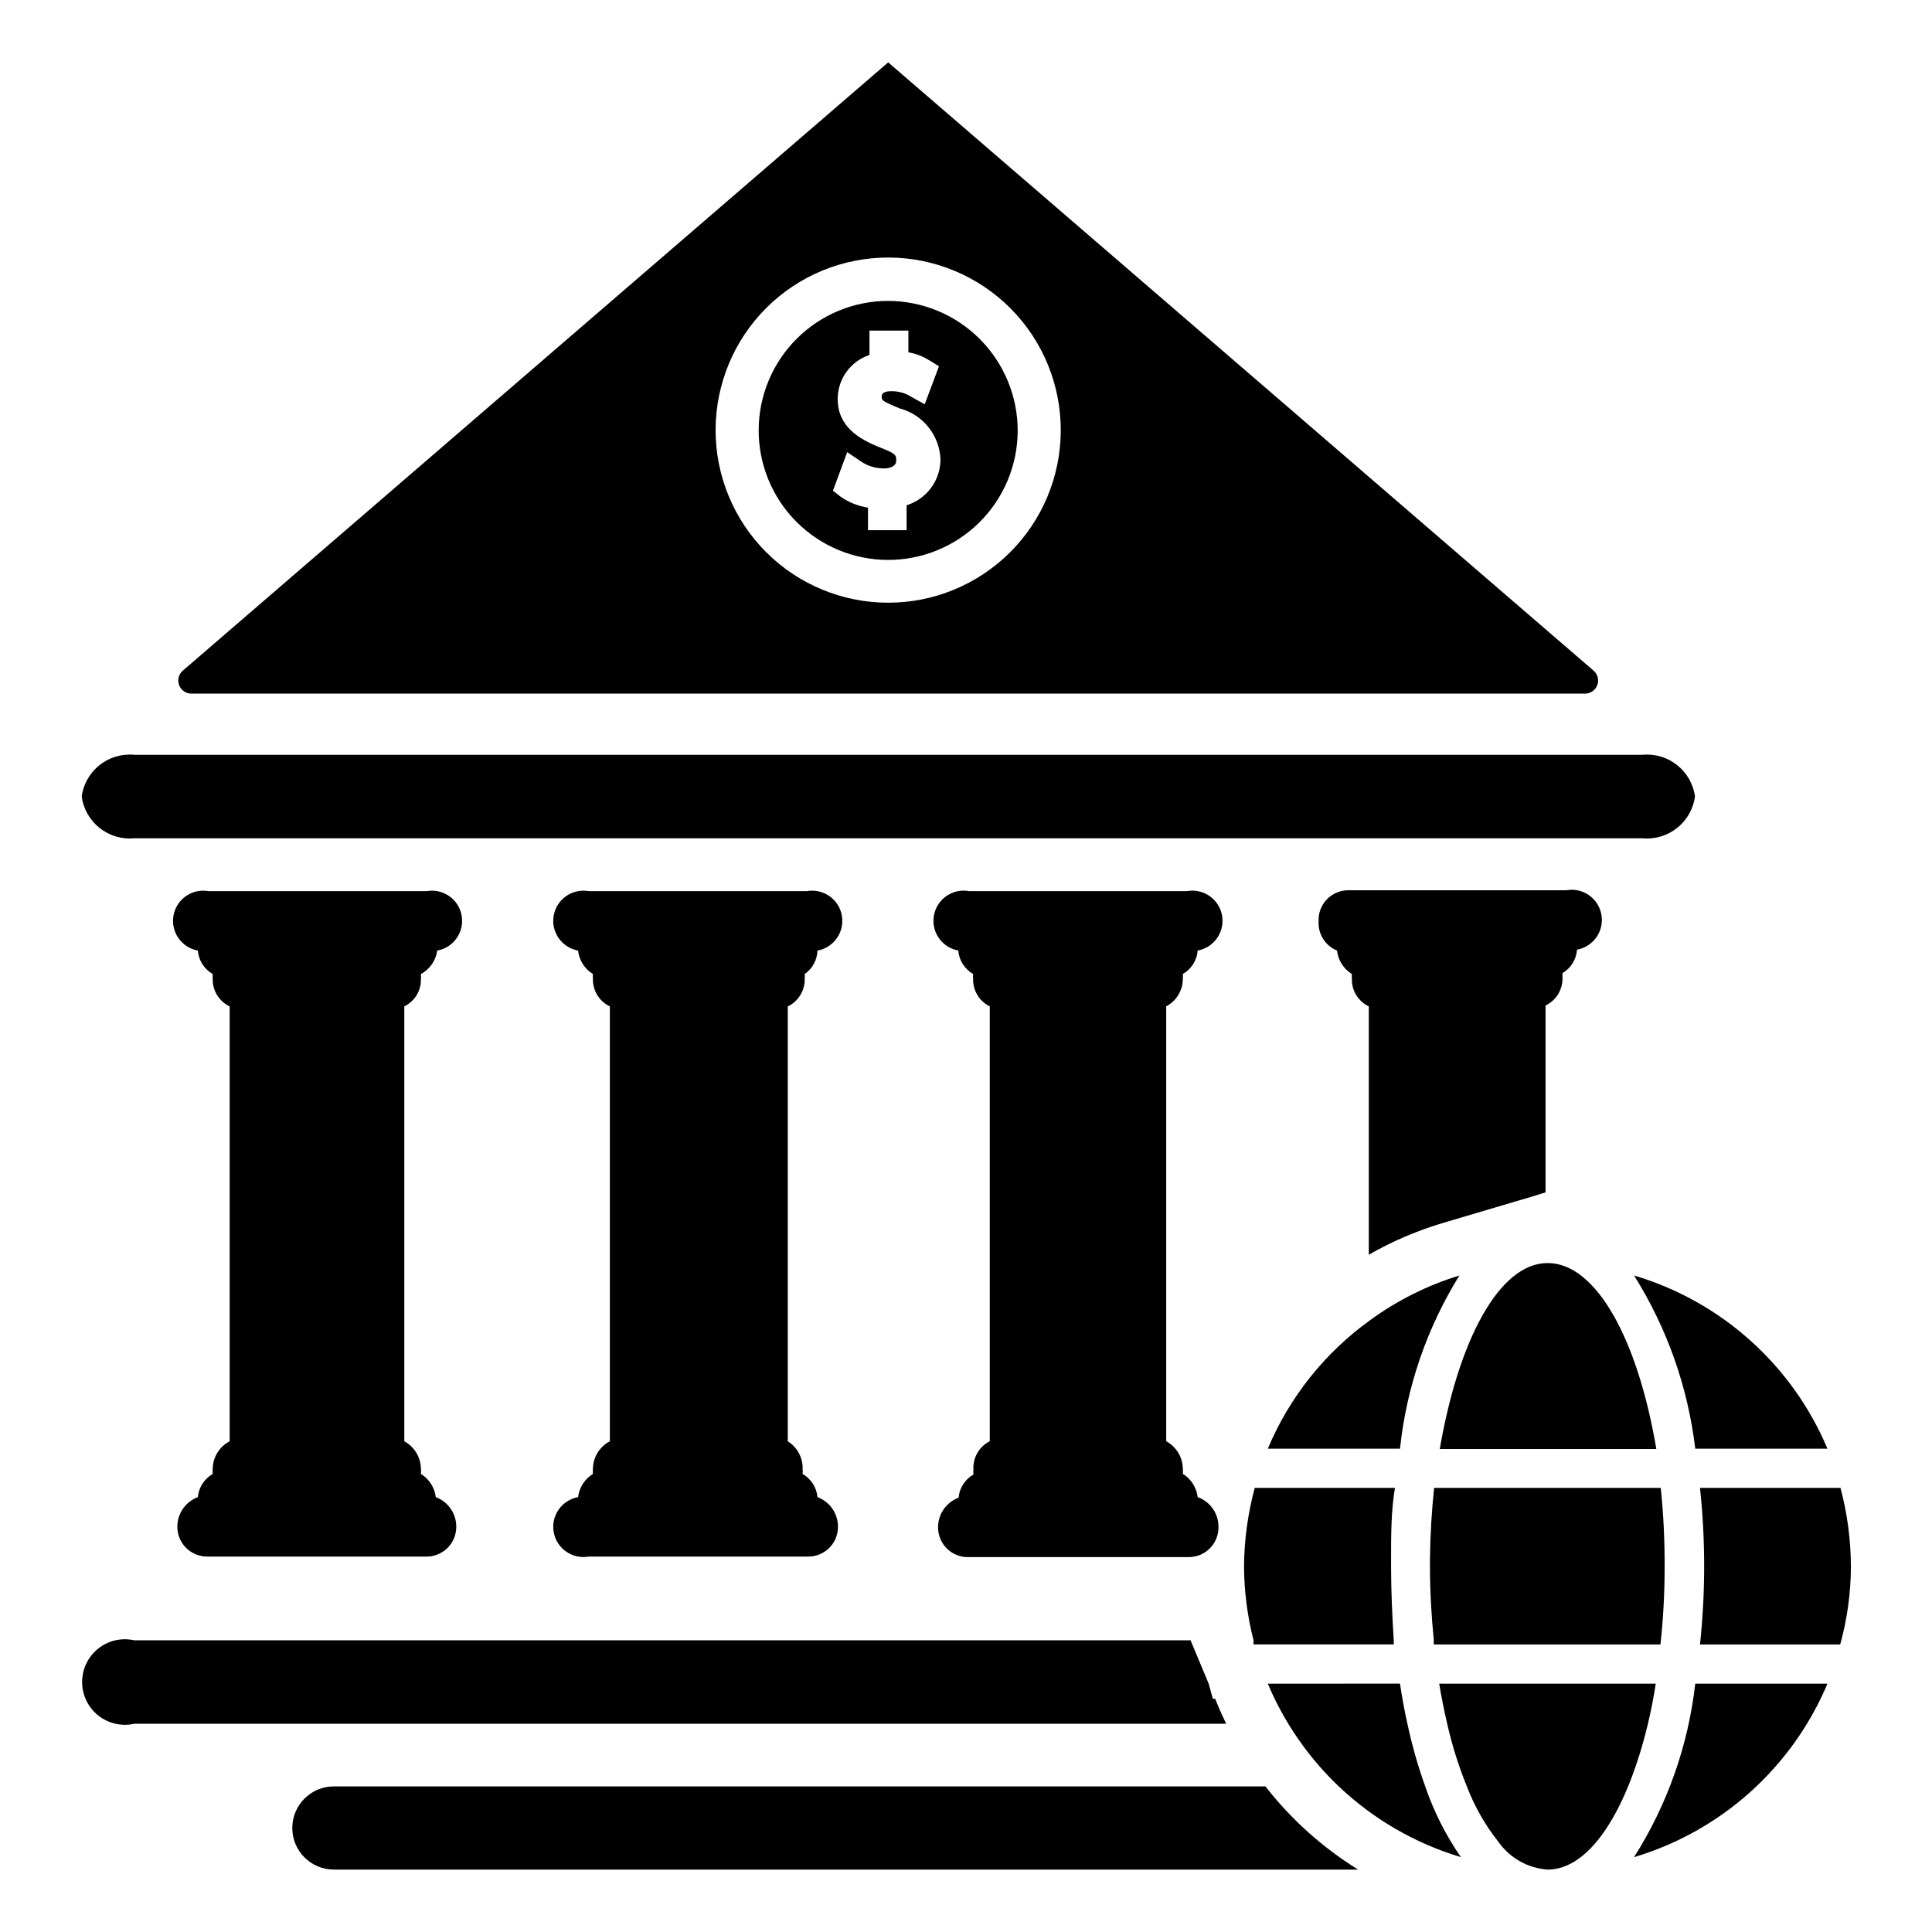 <?xml version="1.0" encoding="UTF-8"?>
<!-- Uploaded to: ICON Repo, www.iconrepo.com, Generator: ICON Repo Mixer Tools -->
<svg fill="#000000" width="800px" height="800px" version="1.1" viewBox="144 144 512 512" xmlns="http://www.w3.org/2000/svg">
 <g>
  <path d="m503.91 639.46h-271.43c-6.086 0-11.02-4.934-11.02-11.02 0-6.086 4.934-11.023 11.02-11.023h246.87c6.82 8.742 15.137 16.207 24.562 22.043z"/>
  <path d="m466.68 595.78c0.707 1.73 1.496 3.387 2.281 5.039l-289.38-0.004c-3.359 0.754-6.879-0.059-9.566-2.207-2.688-2.152-4.254-5.41-4.254-8.852s1.566-6.699 4.254-8.852c2.688-2.148 6.207-2.965 9.566-2.207h279.93l4.801 11.492 1.102 4.016h0.629z"/>
  <path d="m259.88 395.91c4.348-0.785 7.238-4.941 6.457-9.289-0.781-4.348-4.941-7.238-9.289-6.457h-57.781c-4.348-0.781-8.508 2.109-9.289 6.457-0.781 4.348 2.109 8.504 6.457 9.289 0.199 2.594 1.676 4.922 3.934 6.219-0.039 0.418-0.039 0.84 0 1.258-0.082 3.113 1.676 5.984 4.488 7.32v115.25c-2.734 1.426-4.457 4.242-4.488 7.324-0.039 0.445-0.039 0.891 0 1.336-2.238 1.281-3.707 3.574-3.934 6.141-3.285 1.223-5.457 4.367-5.434 7.871 0 2.09 0.828 4.09 2.305 5.566 1.477 1.477 3.481 2.309 5.566 2.309h57.781c2.156 0.105 4.262-0.676 5.824-2.164s2.445-3.551 2.441-5.711c0.023-3.504-2.148-6.648-5.43-7.871-0.301-2.543-1.754-4.805-3.938-6.141 0.039-0.445 0.039-0.891 0-1.336-0.031-3.062-1.719-5.863-4.41-7.324v-115.25c2.785-1.359 4.508-4.227 4.41-7.32 0.039-0.418 0.039-0.84 0-1.258 2.348-1.27 3.953-3.578 4.328-6.219z"/>
  <path d="m360.64 395.91c4.348-0.785 7.238-4.941 6.457-9.289-0.781-4.348-4.941-7.238-9.289-6.457h-57.781c-4.348-0.781-8.508 2.109-9.289 6.457-0.781 4.348 2.109 8.504 6.457 9.289 0.289 2.566 1.738 4.859 3.934 6.219-0.039 0.418-0.039 0.84 0 1.258-0.082 3.113 1.676 5.984 4.488 7.32v115.25c-2.734 1.426-4.457 4.242-4.488 7.324-0.035 0.445-0.035 0.891 0 1.336-2.184 1.336-3.633 3.598-3.934 6.141-4.348 0.781-7.238 4.941-6.457 9.289 0.781 4.348 4.941 7.238 9.289 6.457h57.781c2.156 0.105 4.262-0.676 5.824-2.164s2.445-3.551 2.441-5.711c0.023-3.504-2.148-6.648-5.434-7.871-0.227-2.566-1.695-4.859-3.934-6.141 0.039-0.445 0.039-0.891 0-1.336 0.082-2.969-1.418-5.754-3.938-7.324v-115.25c2.812-1.336 4.57-4.207 4.488-7.32 0.039-0.418 0.039-0.84 0-1.258 2.051-1.422 3.305-3.727 3.383-6.219z"/>
  <path d="m466.91 548.78c0 2.086-0.828 4.09-2.305 5.566-1.477 1.477-3.481 2.305-5.566 2.305h-58.176c-2.152 0.105-4.258-0.676-5.82-2.164s-2.445-3.551-2.445-5.707c-0.02-3.504 2.148-6.648 5.434-7.875 0.227-2.566 1.695-4.859 3.934-6.141-0.035-0.441-0.035-0.891 0-1.336-0.176-3.133 1.527-6.07 4.332-7.481v-115.25c-2.781-1.359-4.508-4.227-4.41-7.32-0.039-0.418-0.039-0.84 0-1.258-2.258-1.297-3.731-3.625-3.934-6.219-4.348-0.785-7.238-4.941-6.457-9.289 0.781-4.348 4.941-7.238 9.289-6.457h57.781c4.348-0.781 8.508 2.109 9.289 6.457 0.781 4.348-2.109 8.504-6.457 9.289-0.199 2.594-1.676 4.922-3.934 6.219 0.039 0.418 0.039 0.84 0 1.258 0.004 3.07-1.695 5.891-4.41 7.32v115.25c2.691 1.461 4.379 4.262 4.41 7.324 0.039 0.445 0.039 0.891 0 1.336 1.133 0.672 2.082 1.621 2.754 2.758 0.625 1.031 1.027 2.184 1.18 3.383 3.371 1.215 5.59 4.449 5.512 8.031z"/>
  <path d="m493.44 388.19c-0.105-2.156 0.676-4.262 2.164-5.824 1.488-1.562 3.551-2.445 5.711-2.441h57.781c4.348-0.785 8.504 2.106 9.289 6.453 0.781 4.348-2.109 8.508-6.457 9.289-0.184 2.582-1.629 4.906-3.856 6.219v1.258 0.004c0.082 3.113-1.676 5.981-4.488 7.32v49.516l-4.016 1.258-4.566 1.34-18.344 5.434 0.004-0.004c-6.949 2.051-13.633 4.902-19.918 8.504v-65.812c-2.812-1.336-4.57-4.207-4.484-7.32-0.039-0.418-0.039-0.84 0-1.258-2.199-1.359-3.648-3.652-3.938-6.219-3.106-1.27-5.062-4.367-4.883-7.715z"/>
  <path d="m579.25 344.03h-399.66c-6.848-0.652-12.996 4.207-13.934 11.023 0.902 6.844 7.059 11.75 13.934 11.098h399.66c6.871 0.652 13.031-4.254 13.934-11.098-0.941-6.816-7.086-11.676-13.934-11.023z"/>
  <path d="m566.34 321.75-186.96-161.22-186.96 161.22c-1.07 0.941-1.453 2.445-0.965 3.781 0.484 1.34 1.742 2.246 3.168 2.281h369.51c1.426-0.035 2.684-0.941 3.172-2.281 0.484-1.336 0.102-2.84-0.965-3.781zm-186.96-18.027c-12.148 0-23.797-4.832-32.379-13.434-8.578-8.598-13.387-20.258-13.359-32.406 0.031-12.148 4.891-23.789 13.508-32.348 8.621-8.559 20.293-13.34 32.441-13.285 12.148 0.059 23.773 4.945 32.316 13.582 8.539 8.641 13.293 20.32 13.207 32.469-0.082 12.078-4.938 23.629-13.504 32.137-8.57 8.512-20.156 13.285-32.23 13.285z"/>
  <path d="m379.38 223.74c-9.09 0-17.809 3.606-24.242 10.027-6.434 6.418-10.059 15.129-10.082 24.219-0.02 9.09 3.566 17.816 9.973 24.262 6.402 6.449 15.105 10.098 24.195 10.137 9.086 0.043 17.82-3.523 24.285-9.914s10.129-15.082 10.191-24.172c0.043-9.137-3.551-17.914-9.992-24.398-6.438-6.484-15.191-10.137-24.328-10.16zm4.879 54.16v6.613h-10.234v-5.984c-2.57-0.395-5.016-1.363-7.164-2.832l-2.125-1.652 3.781-10.234 3.699 2.519c1.816 1.207 3.957 1.836 6.141 1.809 1.418 0 3.148-0.551 3.148-2.047s0-1.812-4.172-3.465c-5.59-2.203-11.336-5.512-11.336-12.91v0.004c0.004-5.293 3.398-9.988 8.422-11.652v-6.453h10.312v5.746c2.016 0.359 3.941 1.105 5.668 2.203l2.441 1.496-3.777 10.078-3.543-1.969c-1.598-1.016-3.461-1.535-5.356-1.496-1.652 0-2.519 0.473-2.519 1.418s0 1.18 4.801 3.148h0.004c2.996 0.801 5.66 2.539 7.598 4.961 1.941 2.422 3.055 5.398 3.188 8.5 0.008 5.594-3.633 10.543-8.977 12.199z"/>
  <path d="m554.13 478.72c-12.832 0-23.617 20.469-28.574 49.277h57.387c-4.883-28.969-15.902-49.277-28.812-49.277z"/>
  <path d="m584.12 538.31h-60.062c-0.629 5.984-1.023 12.203-1.102 18.656v2.125c0 6.769 0.395 13.305 1.023 19.602v0.004c-0.043 0.363-0.043 0.734 0 1.102h60.062c0.734-6.773 1.102-13.578 1.102-20.391 0.039-7.043-0.305-14.086-1.023-21.098z"/>
  <path d="m577.04 482.02c8.742 13.906 14.281 29.586 16.219 45.895h35.031c-9.352-22.199-28.156-39.039-51.25-45.895z"/>
  <path d="m507.14 493.83c-12.027 8.637-21.43 20.434-27.16 34.086h35.031c1.723-16.289 7.106-31.977 15.746-45.895-8.477 2.594-16.461 6.582-23.617 11.809z"/>
  <path d="m631.75 538.31h-37.234c1.469 13.789 1.469 27.699 0 41.488h37.156c1.867-6.746 2.82-13.707 2.836-20.703-0.027-7.019-0.957-14.004-2.758-20.785z"/>
  <path d="m512.65 559.09v-2.125c0-6.219 0-12.516 1.023-18.656l-37.156-0.004c-1.828 6.781-2.781 13.762-2.836 20.785 0.031 6.609 0.879 13.195 2.519 19.602v1.102h37.156v-1.102c-0.395-6.457-0.707-12.992-0.707-19.602z"/>
  <path d="m525.4 590.19c0.629 3.727 1.34 7.269 2.125 10.629v-0.004c1.289 5.727 3.055 11.336 5.277 16.77 2.004 5.219 4.789 10.102 8.266 14.484 3.019 4.309 7.82 7.023 13.066 7.398 11.258 0 21.098-15.742 26.609-38.73 0.789-3.387 1.496-6.848 2.047-10.547z"/>
  <path d="m593.26 590.19c-1.855 16.355-7.398 32.074-16.219 45.973 23.098-6.894 41.898-23.758 51.25-45.973z"/>
  <path d="m521.7 617.42c-1.945-5.422-3.523-10.973-4.723-16.609-0.789-3.465-1.418-7.008-1.969-10.629l-35.031 0.004c4.332 10.277 10.738 19.551 18.816 27.234 9.168 8.695 20.25 15.113 32.352 18.738-3.992-5.781-7.172-12.086-9.445-18.738z"/>
 </g>
</svg>